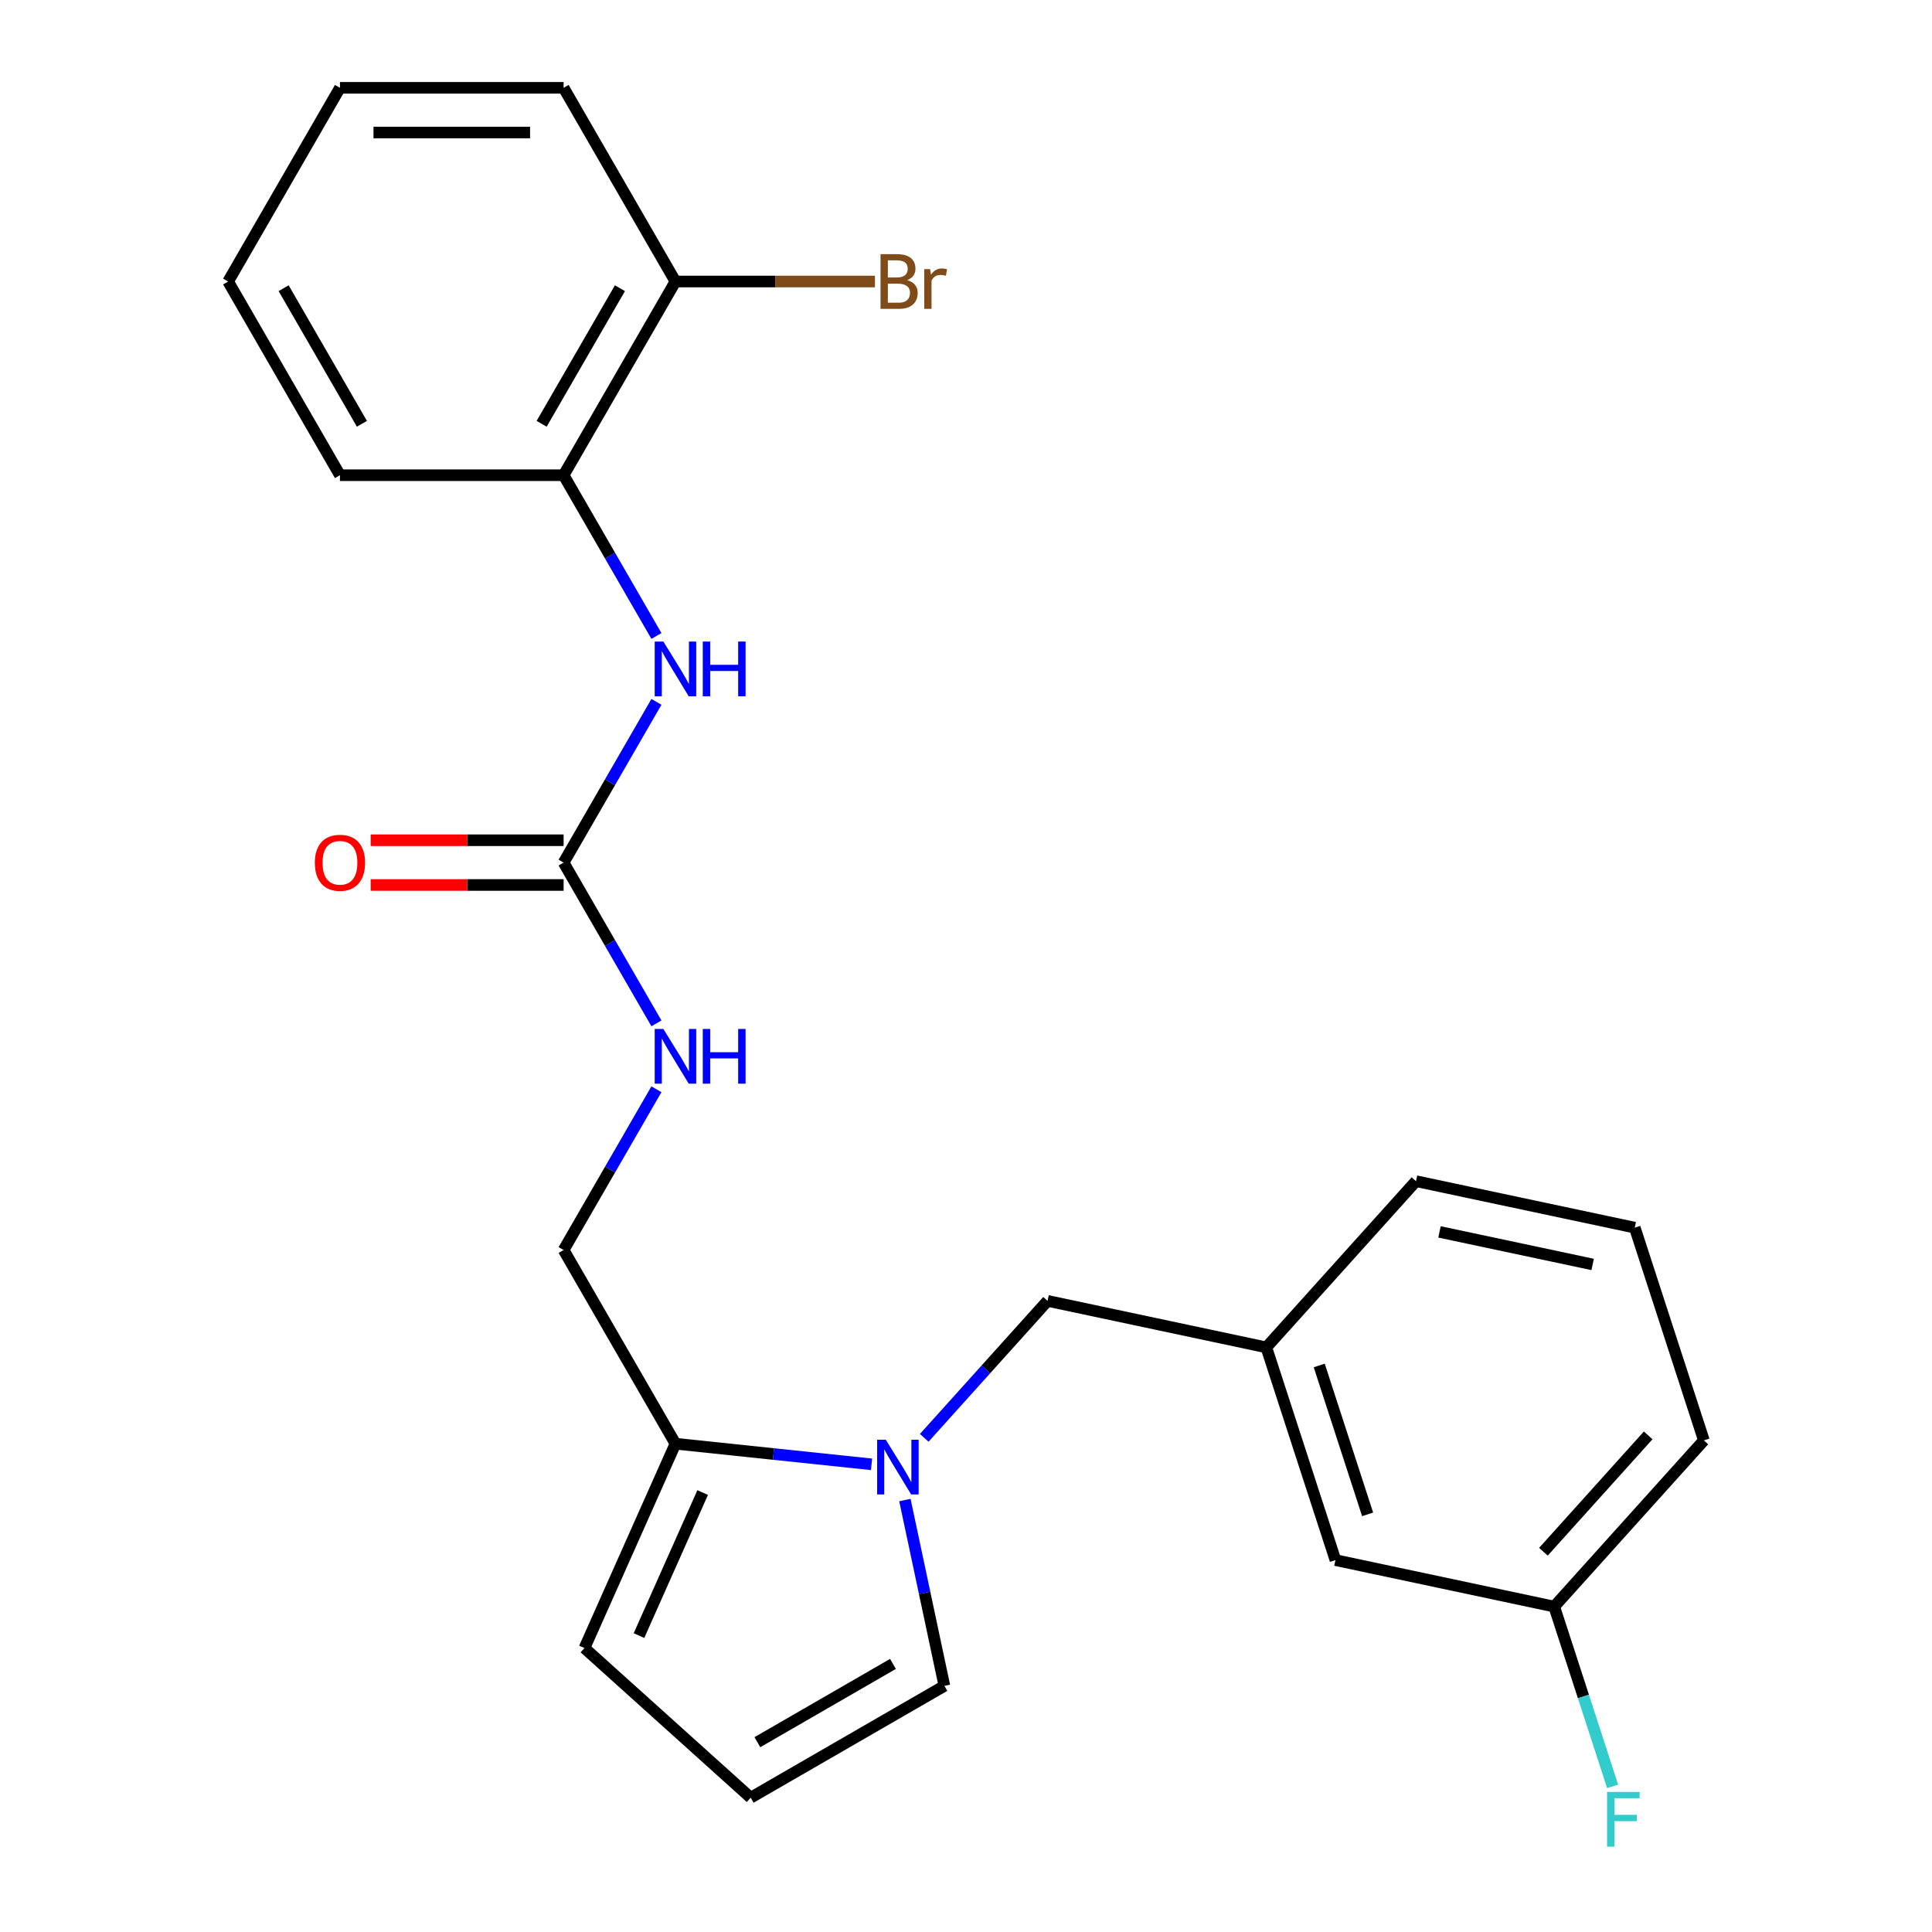 <?xml version='1.0' encoding='iso-8859-1'?>
<svg version='1.1' baseProfile='full'
              xmlns='http://www.w3.org/2000/svg'
                      xmlns:rdkit='http://www.rdkit.org/xml'
                      xmlns:xlink='http://www.w3.org/1999/xlink'
                  xml:space='preserve'
width='1000px' height='1000px' viewBox='0 0 1000 1000'>
<!-- END OF HEADER -->
<rect style='opacity:1.0;fill:#FFFFFF;stroke:none' width='1000' height='1000' x='0' y='0'> </rect>
<path class='bond-1' d='M 451.111,757.931 L 400.361,752.597' style='fill:none;fill-rule:evenodd;stroke:#0000FF;stroke-width:6px;stroke-linecap:butt;stroke-linejoin:miter;stroke-opacity:1' />
<path class='bond-1' d='M 400.361,752.597 L 349.611,747.263' style='fill:none;fill-rule:evenodd;stroke:#000000;stroke-width:6px;stroke-linecap:butt;stroke-linejoin:miter;stroke-opacity:1' />
<path class='bond-4' d='M 478.38,744.222 L 510.295,708.777' style='fill:none;fill-rule:evenodd;stroke:#0000FF;stroke-width:6px;stroke-linecap:butt;stroke-linejoin:miter;stroke-opacity:1' />
<path class='bond-4' d='M 510.295,708.777 L 542.21,673.332' style='fill:none;fill-rule:evenodd;stroke:#000000;stroke-width:6px;stroke-linecap:butt;stroke-linejoin:miter;stroke-opacity:1' />
<path class='bond-5' d='M 468.371,776.418 L 478.593,824.511' style='fill:none;fill-rule:evenodd;stroke:#0000FF;stroke-width:6px;stroke-linecap:butt;stroke-linejoin:miter;stroke-opacity:1' />
<path class='bond-5' d='M 478.593,824.511 L 488.815,872.603' style='fill:none;fill-rule:evenodd;stroke:#000000;stroke-width:6px;stroke-linecap:butt;stroke-linejoin:miter;stroke-opacity:1' />
<path class='bond-0' d='M 291.727,446.488 L 315.746,488.09' style='fill:none;fill-rule:evenodd;stroke:#000000;stroke-width:6px;stroke-linecap:butt;stroke-linejoin:miter;stroke-opacity:1' />
<path class='bond-0' d='M 315.746,488.09 L 339.765,529.692' style='fill:none;fill-rule:evenodd;stroke:#0000FF;stroke-width:6px;stroke-linecap:butt;stroke-linejoin:miter;stroke-opacity:1' />
<path class='bond-2' d='M 291.727,446.488 L 315.746,404.886' style='fill:none;fill-rule:evenodd;stroke:#000000;stroke-width:6px;stroke-linecap:butt;stroke-linejoin:miter;stroke-opacity:1' />
<path class='bond-2' d='M 315.746,404.886 L 339.765,363.284' style='fill:none;fill-rule:evenodd;stroke:#0000FF;stroke-width:6px;stroke-linecap:butt;stroke-linejoin:miter;stroke-opacity:1' />
<path class='bond-10' d='M 291.727,434.911 L 241.79,434.911' style='fill:none;fill-rule:evenodd;stroke:#000000;stroke-width:6px;stroke-linecap:butt;stroke-linejoin:miter;stroke-opacity:1' />
<path class='bond-10' d='M 241.79,434.911 L 191.853,434.911' style='fill:none;fill-rule:evenodd;stroke:#FF0000;stroke-width:6px;stroke-linecap:butt;stroke-linejoin:miter;stroke-opacity:1' />
<path class='bond-10' d='M 291.727,458.065 L 241.79,458.065' style='fill:none;fill-rule:evenodd;stroke:#000000;stroke-width:6px;stroke-linecap:butt;stroke-linejoin:miter;stroke-opacity:1' />
<path class='bond-10' d='M 241.79,458.065 L 191.853,458.065' style='fill:none;fill-rule:evenodd;stroke:#FF0000;stroke-width:6px;stroke-linecap:butt;stroke-linejoin:miter;stroke-opacity:1' />
<path class='bond-8' d='M 349.611,747.263 L 302.524,853.023' style='fill:none;fill-rule:evenodd;stroke:#000000;stroke-width:6px;stroke-linecap:butt;stroke-linejoin:miter;stroke-opacity:1' />
<path class='bond-8' d='M 363.7,772.544 L 330.739,846.576' style='fill:none;fill-rule:evenodd;stroke:#000000;stroke-width:6px;stroke-linecap:butt;stroke-linejoin:miter;stroke-opacity:1' />
<path class='bond-9' d='M 349.611,747.263 L 291.727,647.005' style='fill:none;fill-rule:evenodd;stroke:#000000;stroke-width:6px;stroke-linecap:butt;stroke-linejoin:miter;stroke-opacity:1' />
<path class='bond-3' d='M 339.765,329.175 L 315.746,287.573' style='fill:none;fill-rule:evenodd;stroke:#0000FF;stroke-width:6px;stroke-linecap:butt;stroke-linejoin:miter;stroke-opacity:1' />
<path class='bond-3' d='M 315.746,287.573 L 291.727,245.971' style='fill:none;fill-rule:evenodd;stroke:#000000;stroke-width:6px;stroke-linecap:butt;stroke-linejoin:miter;stroke-opacity:1' />
<path class='bond-11' d='M 291.727,245.971 L 349.611,145.713' style='fill:none;fill-rule:evenodd;stroke:#000000;stroke-width:6px;stroke-linecap:butt;stroke-linejoin:miter;stroke-opacity:1' />
<path class='bond-11' d='M 280.358,219.356 L 320.877,149.175' style='fill:none;fill-rule:evenodd;stroke:#000000;stroke-width:6px;stroke-linecap:butt;stroke-linejoin:miter;stroke-opacity:1' />
<path class='bond-18' d='M 291.727,245.971 L 175.959,245.971' style='fill:none;fill-rule:evenodd;stroke:#000000;stroke-width:6px;stroke-linecap:butt;stroke-linejoin:miter;stroke-opacity:1' />
<path class='bond-12' d='M 542.21,673.332 L 655.448,697.401' style='fill:none;fill-rule:evenodd;stroke:#000000;stroke-width:6px;stroke-linecap:butt;stroke-linejoin:miter;stroke-opacity:1' />
<path class='bond-7' d='M 488.815,872.603 L 388.557,930.487' style='fill:none;fill-rule:evenodd;stroke:#000000;stroke-width:6px;stroke-linecap:butt;stroke-linejoin:miter;stroke-opacity:1' />
<path class='bond-7' d='M 462.2,861.234 L 392.019,901.753' style='fill:none;fill-rule:evenodd;stroke:#000000;stroke-width:6px;stroke-linecap:butt;stroke-linejoin:miter;stroke-opacity:1' />
<path class='bond-6' d='M 339.765,563.801 L 315.746,605.403' style='fill:none;fill-rule:evenodd;stroke:#0000FF;stroke-width:6px;stroke-linecap:butt;stroke-linejoin:miter;stroke-opacity:1' />
<path class='bond-6' d='M 315.746,605.403 L 291.727,647.005' style='fill:none;fill-rule:evenodd;stroke:#000000;stroke-width:6px;stroke-linecap:butt;stroke-linejoin:miter;stroke-opacity:1' />
<path class='bond-24' d='M 388.557,930.487 L 302.524,853.023' style='fill:none;fill-rule:evenodd;stroke:#000000;stroke-width:6px;stroke-linecap:butt;stroke-linejoin:miter;stroke-opacity:1' />
<path class='bond-14' d='M 349.611,145.713 L 401.238,145.713' style='fill:none;fill-rule:evenodd;stroke:#000000;stroke-width:6px;stroke-linecap:butt;stroke-linejoin:miter;stroke-opacity:1' />
<path class='bond-14' d='M 401.238,145.713 L 452.866,145.713' style='fill:none;fill-rule:evenodd;stroke:#7F4C19;stroke-width:6px;stroke-linecap:butt;stroke-linejoin:miter;stroke-opacity:1' />
<path class='bond-20' d='M 349.611,145.713 L 291.727,45.455' style='fill:none;fill-rule:evenodd;stroke:#000000;stroke-width:6px;stroke-linecap:butt;stroke-linejoin:miter;stroke-opacity:1' />
<path class='bond-13' d='M 655.448,697.401 L 691.223,807.503' style='fill:none;fill-rule:evenodd;stroke:#000000;stroke-width:6px;stroke-linecap:butt;stroke-linejoin:miter;stroke-opacity:1' />
<path class='bond-13' d='M 682.835,706.762 L 707.877,783.833' style='fill:none;fill-rule:evenodd;stroke:#000000;stroke-width:6px;stroke-linecap:butt;stroke-linejoin:miter;stroke-opacity:1' />
<path class='bond-19' d='M 655.448,697.401 L 732.912,611.368' style='fill:none;fill-rule:evenodd;stroke:#000000;stroke-width:6px;stroke-linecap:butt;stroke-linejoin:miter;stroke-opacity:1' />
<path class='bond-15' d='M 691.223,807.503 L 804.461,831.573' style='fill:none;fill-rule:evenodd;stroke:#000000;stroke-width:6px;stroke-linecap:butt;stroke-linejoin:miter;stroke-opacity:1' />
<path class='bond-16' d='M 804.461,831.573 L 819.578,878.097' style='fill:none;fill-rule:evenodd;stroke:#000000;stroke-width:6px;stroke-linecap:butt;stroke-linejoin:miter;stroke-opacity:1' />
<path class='bond-16' d='M 819.578,878.097 L 834.694,924.621' style='fill:none;fill-rule:evenodd;stroke:#33CCCC;stroke-width:6px;stroke-linecap:butt;stroke-linejoin:miter;stroke-opacity:1' />
<path class='bond-25' d='M 804.461,831.573 L 881.925,745.54' style='fill:none;fill-rule:evenodd;stroke:#000000;stroke-width:6px;stroke-linecap:butt;stroke-linejoin:miter;stroke-opacity:1' />
<path class='bond-25' d='M 798.874,803.175 L 853.099,742.952' style='fill:none;fill-rule:evenodd;stroke:#000000;stroke-width:6px;stroke-linecap:butt;stroke-linejoin:miter;stroke-opacity:1' />
<path class='bond-17' d='M 846.151,635.438 L 732.912,611.368' style='fill:none;fill-rule:evenodd;stroke:#000000;stroke-width:6px;stroke-linecap:butt;stroke-linejoin:miter;stroke-opacity:1' />
<path class='bond-17' d='M 824.351,654.475 L 745.084,637.627' style='fill:none;fill-rule:evenodd;stroke:#000000;stroke-width:6px;stroke-linecap:butt;stroke-linejoin:miter;stroke-opacity:1' />
<path class='bond-21' d='M 846.151,635.438 L 881.925,745.54' style='fill:none;fill-rule:evenodd;stroke:#000000;stroke-width:6px;stroke-linecap:butt;stroke-linejoin:miter;stroke-opacity:1' />
<path class='bond-22' d='M 175.959,245.971 L 118.075,145.713' style='fill:none;fill-rule:evenodd;stroke:#000000;stroke-width:6px;stroke-linecap:butt;stroke-linejoin:miter;stroke-opacity:1' />
<path class='bond-22' d='M 187.328,219.356 L 146.809,149.175' style='fill:none;fill-rule:evenodd;stroke:#000000;stroke-width:6px;stroke-linecap:butt;stroke-linejoin:miter;stroke-opacity:1' />
<path class='bond-26' d='M 291.727,45.455 L 175.959,45.455' style='fill:none;fill-rule:evenodd;stroke:#000000;stroke-width:6px;stroke-linecap:butt;stroke-linejoin:miter;stroke-opacity:1' />
<path class='bond-26' d='M 274.362,68.608 L 193.324,68.608' style='fill:none;fill-rule:evenodd;stroke:#000000;stroke-width:6px;stroke-linecap:butt;stroke-linejoin:miter;stroke-opacity:1' />
<path class='bond-23' d='M 118.075,145.713 L 175.959,45.455' style='fill:none;fill-rule:evenodd;stroke:#000000;stroke-width:6px;stroke-linecap:butt;stroke-linejoin:miter;stroke-opacity:1' />
<path  class='atom-0' d='M 458.486 745.204
L 467.766 760.204
Q 468.686 761.684, 470.166 764.364
Q 471.646 767.044, 471.726 767.204
L 471.726 745.204
L 475.486 745.204
L 475.486 773.524
L 471.606 773.524
L 461.646 757.124
Q 460.486 755.204, 459.246 753.004
Q 458.046 750.804, 457.686 750.124
L 457.686 773.524
L 454.006 773.524
L 454.006 745.204
L 458.486 745.204
' fill='#0000FF'/>
<path  class='atom-3' d='M 343.351 332.07
L 352.631 347.07
Q 353.551 348.55, 355.031 351.23
Q 356.511 353.91, 356.591 354.07
L 356.591 332.07
L 360.351 332.07
L 360.351 360.39
L 356.471 360.39
L 346.511 343.99
Q 345.351 342.07, 344.111 339.87
Q 342.911 337.67, 342.551 336.99
L 342.551 360.39
L 338.871 360.39
L 338.871 332.07
L 343.351 332.07
' fill='#0000FF'/>
<path  class='atom-3' d='M 363.751 332.07
L 367.591 332.07
L 367.591 344.11
L 382.071 344.11
L 382.071 332.07
L 385.911 332.07
L 385.911 360.39
L 382.071 360.39
L 382.071 347.31
L 367.591 347.31
L 367.591 360.39
L 363.751 360.39
L 363.751 332.07
' fill='#0000FF'/>
<path  class='atom-7' d='M 343.351 532.586
L 352.631 547.586
Q 353.551 549.066, 355.031 551.746
Q 356.511 554.426, 356.591 554.586
L 356.591 532.586
L 360.351 532.586
L 360.351 560.906
L 356.471 560.906
L 346.511 544.506
Q 345.351 542.586, 344.111 540.386
Q 342.911 538.186, 342.551 537.506
L 342.551 560.906
L 338.871 560.906
L 338.871 532.586
L 343.351 532.586
' fill='#0000FF'/>
<path  class='atom-7' d='M 363.751 532.586
L 367.591 532.586
L 367.591 544.626
L 382.071 544.626
L 382.071 532.586
L 385.911 532.586
L 385.911 560.906
L 382.071 560.906
L 382.071 547.826
L 367.591 547.826
L 367.591 560.906
L 363.751 560.906
L 363.751 532.586
' fill='#0000FF'/>
<path  class='atom-11' d='M 162.959 446.568
Q 162.959 439.768, 166.319 435.968
Q 169.679 432.168, 175.959 432.168
Q 182.239 432.168, 185.599 435.968
Q 188.959 439.768, 188.959 446.568
Q 188.959 453.448, 185.559 457.368
Q 182.159 461.248, 175.959 461.248
Q 169.719 461.248, 166.319 457.368
Q 162.959 453.488, 162.959 446.568
M 175.959 458.048
Q 180.279 458.048, 182.599 455.168
Q 184.959 452.248, 184.959 446.568
Q 184.959 441.008, 182.599 438.208
Q 180.279 435.368, 175.959 435.368
Q 171.639 435.368, 169.279 438.168
Q 166.959 440.968, 166.959 446.568
Q 166.959 452.288, 169.279 455.168
Q 171.639 458.048, 175.959 458.048
' fill='#FF0000'/>
<path  class='atom-15' d='M 469.52 144.993
Q 472.24 145.753, 473.6 147.433
Q 475 149.073, 475 151.513
Q 475 155.433, 472.48 157.673
Q 470 159.873, 465.28 159.873
L 455.76 159.873
L 455.76 131.553
L 464.12 131.553
Q 468.96 131.553, 471.4 133.513
Q 473.84 135.473, 473.84 139.073
Q 473.84 143.353, 469.52 144.993
M 459.56 134.753
L 459.56 143.633
L 464.12 143.633
Q 466.92 143.633, 468.36 142.513
Q 469.84 141.353, 469.84 139.073
Q 469.84 134.753, 464.12 134.753
L 459.56 134.753
M 465.28 156.673
Q 468.04 156.673, 469.52 155.353
Q 471 154.033, 471 151.513
Q 471 149.193, 469.36 148.033
Q 467.76 146.833, 464.68 146.833
L 459.56 146.833
L 459.56 156.673
L 465.28 156.673
' fill='#7F4C19'/>
<path  class='atom-15' d='M 481.44 139.313
L 481.88 142.153
Q 484.04 138.953, 487.56 138.953
Q 488.68 138.953, 490.2 139.353
L 489.6 142.713
Q 487.88 142.313, 486.92 142.313
Q 485.24 142.313, 484.12 142.993
Q 483.04 143.633, 482.16 145.193
L 482.16 159.873
L 478.4 159.873
L 478.4 139.313
L 481.44 139.313
' fill='#7F4C19'/>
<path  class='atom-17' d='M 831.816 927.515
L 848.656 927.515
L 848.656 930.755
L 835.616 930.755
L 835.616 939.355
L 847.216 939.355
L 847.216 942.635
L 835.616 942.635
L 835.616 955.835
L 831.816 955.835
L 831.816 927.515
' fill='#33CCCC'/>
</svg>
